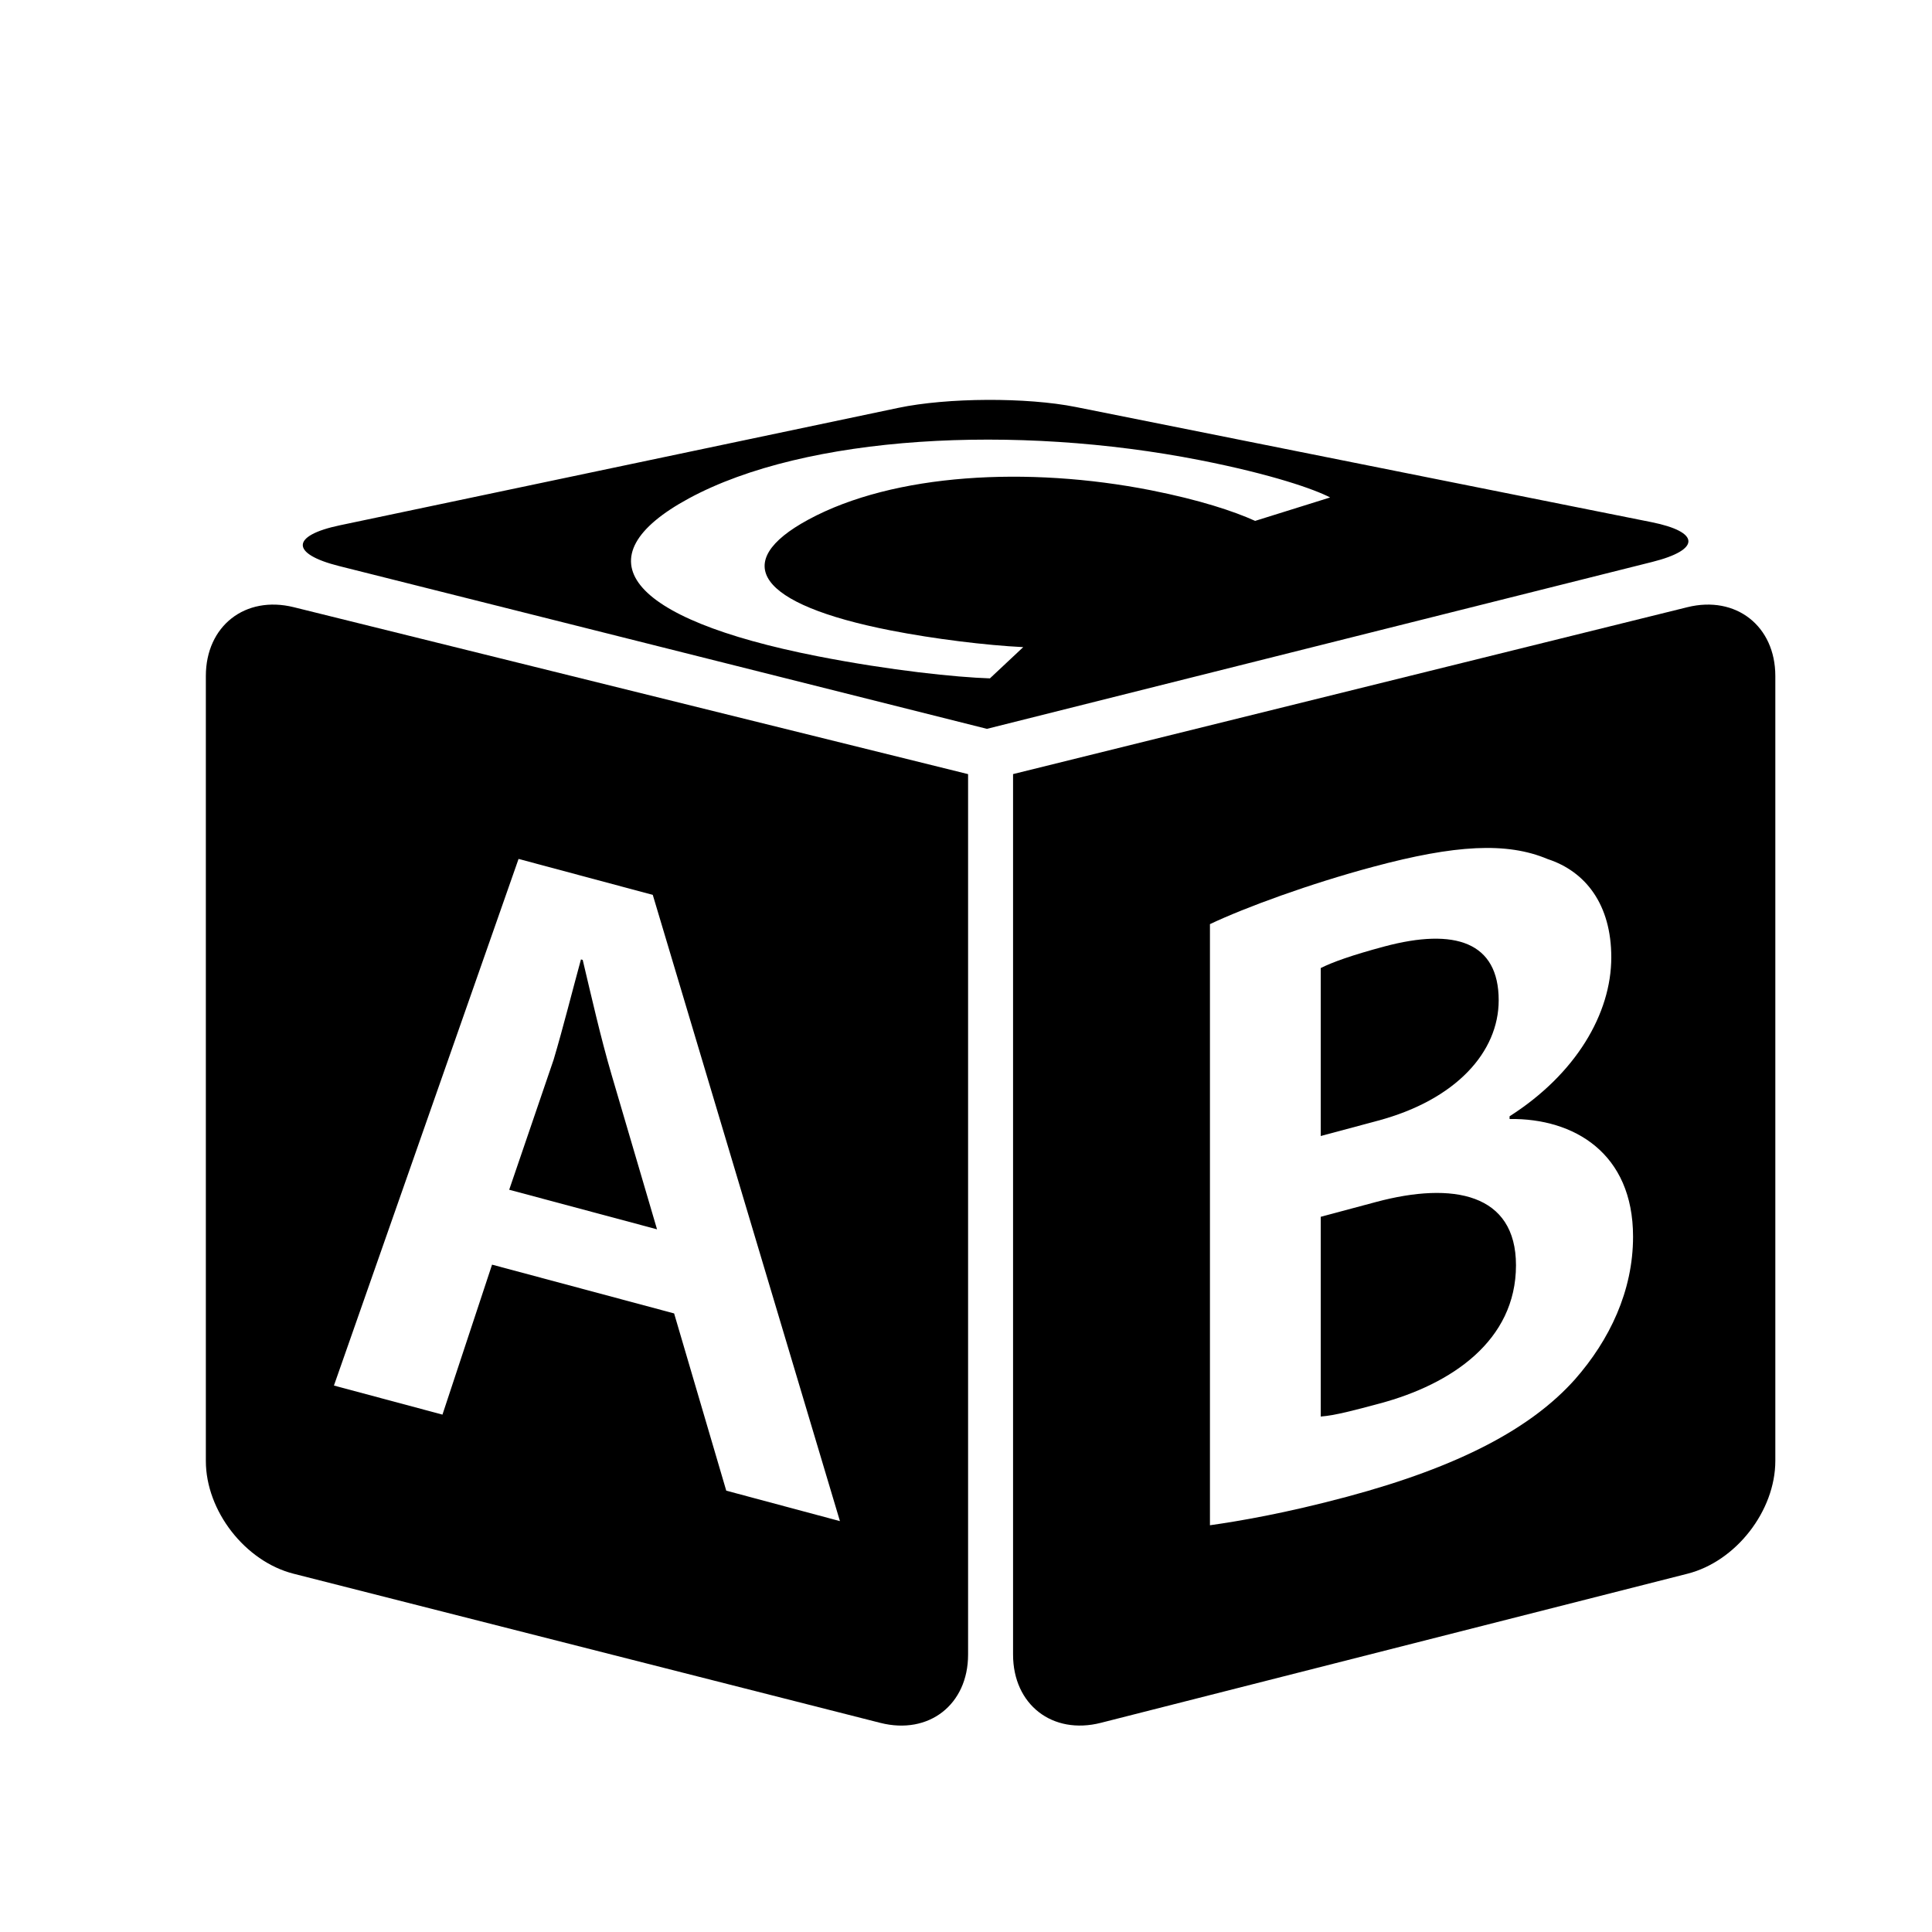 <?xml version="1.0" encoding="utf-8"?>
<!-- Generator: Adobe Illustrator 17.0.2, SVG Export Plug-In . SVG Version: 6.00 Build 0)  -->
<!DOCTYPE svg PUBLIC "-//W3C//DTD SVG 1.1//EN" "http://www.w3.org/Graphics/SVG/1.1/DTD/svg11.dtd">
<svg version="1.1" id="Capa_1" xmlns="http://www.w3.org/2000/svg" xmlns:xlink="http://www.w3.org/1999/xlink" x="0px" y="0px"
	 width="64px" height="64px" viewBox="0 0 64 64" enable-background="new 0 0 64 64" xml:space="preserve">
<g>
	<path d="M20.265,35.622c-0.37-1.259-0.681-2.645-0.962-3.824l-0.058-0.016c-0.282,1.028-0.594,2.275-0.906,3.323l-1.471,4.307
		l4.897,1.311L20.265,35.622z"/>
	<path d="M9.726,52.132l19.435,4.94c1.606,0.408,2.908-0.604,2.908-2.261V25.644L9.731,20.114c-1.608-0.398-2.912,0.622-2.912,2.279
		v26C6.818,50.05,8.12,51.725,9.726,52.132z M17.178,28.453l4.446,1.191l6.2,20.745l-3.766-1.009l-1.727-5.871l-6.031-1.616
		l-1.643,4.968l-3.595-0.963L17.178,28.453z"/>
	<path d="M49.646,33.136c0-1.926-1.443-2.41-3.79-1.782c-1.082,0.29-1.715,0.518-2.105,0.714v5.564l1.895-0.508
		C48.232,36.431,49.646,34.849,49.646,33.136z"/>
	<path d="M45.585,39.817l-1.834,0.491v6.617c0.481-0.038,1.112-0.207,1.955-0.433c2.377-0.637,4.513-2.08,4.513-4.58
		C50.218,39.538,48.143,39.132,45.585,39.817z"/>
	<path d="M55.897,20.114l-22.338,5.529V54.81c0,1.657,1.302,2.669,2.908,2.261l19.435-4.94c1.606-0.408,2.908-2.082,2.908-3.739v-26
		C58.809,20.737,57.505,19.716,55.897,20.114z M52.173,45.693c-1.444,1.618-3.82,2.888-7.55,3.888
		c-2.045,0.548-3.58,0.809-4.542,0.945V30.613c1.173-0.555,3.308-1.338,5.413-1.901c2.708-0.727,4.422-0.825,5.775-0.254
		c1.264,0.413,2.107,1.513,2.107,3.256c0,1.864-1.173,3.864-3.369,5.264v0.09c2.135-0.028,4.09,1.131,4.09,3.897
		C54.098,42.769,53.315,44.394,52.173,45.693z"/>
	<path d="M29.757,13.511l-18.503,3.891c-1.622,0.341-1.633,0.944-0.026,1.348l21.465,5.394l22.042-5.53
		c1.607-0.403,1.593-0.993-0.032-1.318l-19.068-3.814C34.01,13.157,31.379,13.17,29.757,13.511z M44.062,16.479l-2.484,0.776
		c-0.705-0.319-1.831-0.694-3.46-1.016c-4.066-0.799-8.506-0.561-11.34,0.974c-2.605,1.41-1.698,2.802,2.722,3.67
		c1.455,0.285,3.172,0.494,4.396,0.554l-1.104,1.035c-1.106-0.036-3.284-0.258-5.717-0.735c-6.348-1.247-7.859-3.275-4.257-5.226
		c3.882-2.102,10.824-2.468,16.935-1.267C42.155,15.717,43.548,16.21,44.062,16.479z"/>
</g>
</svg>
